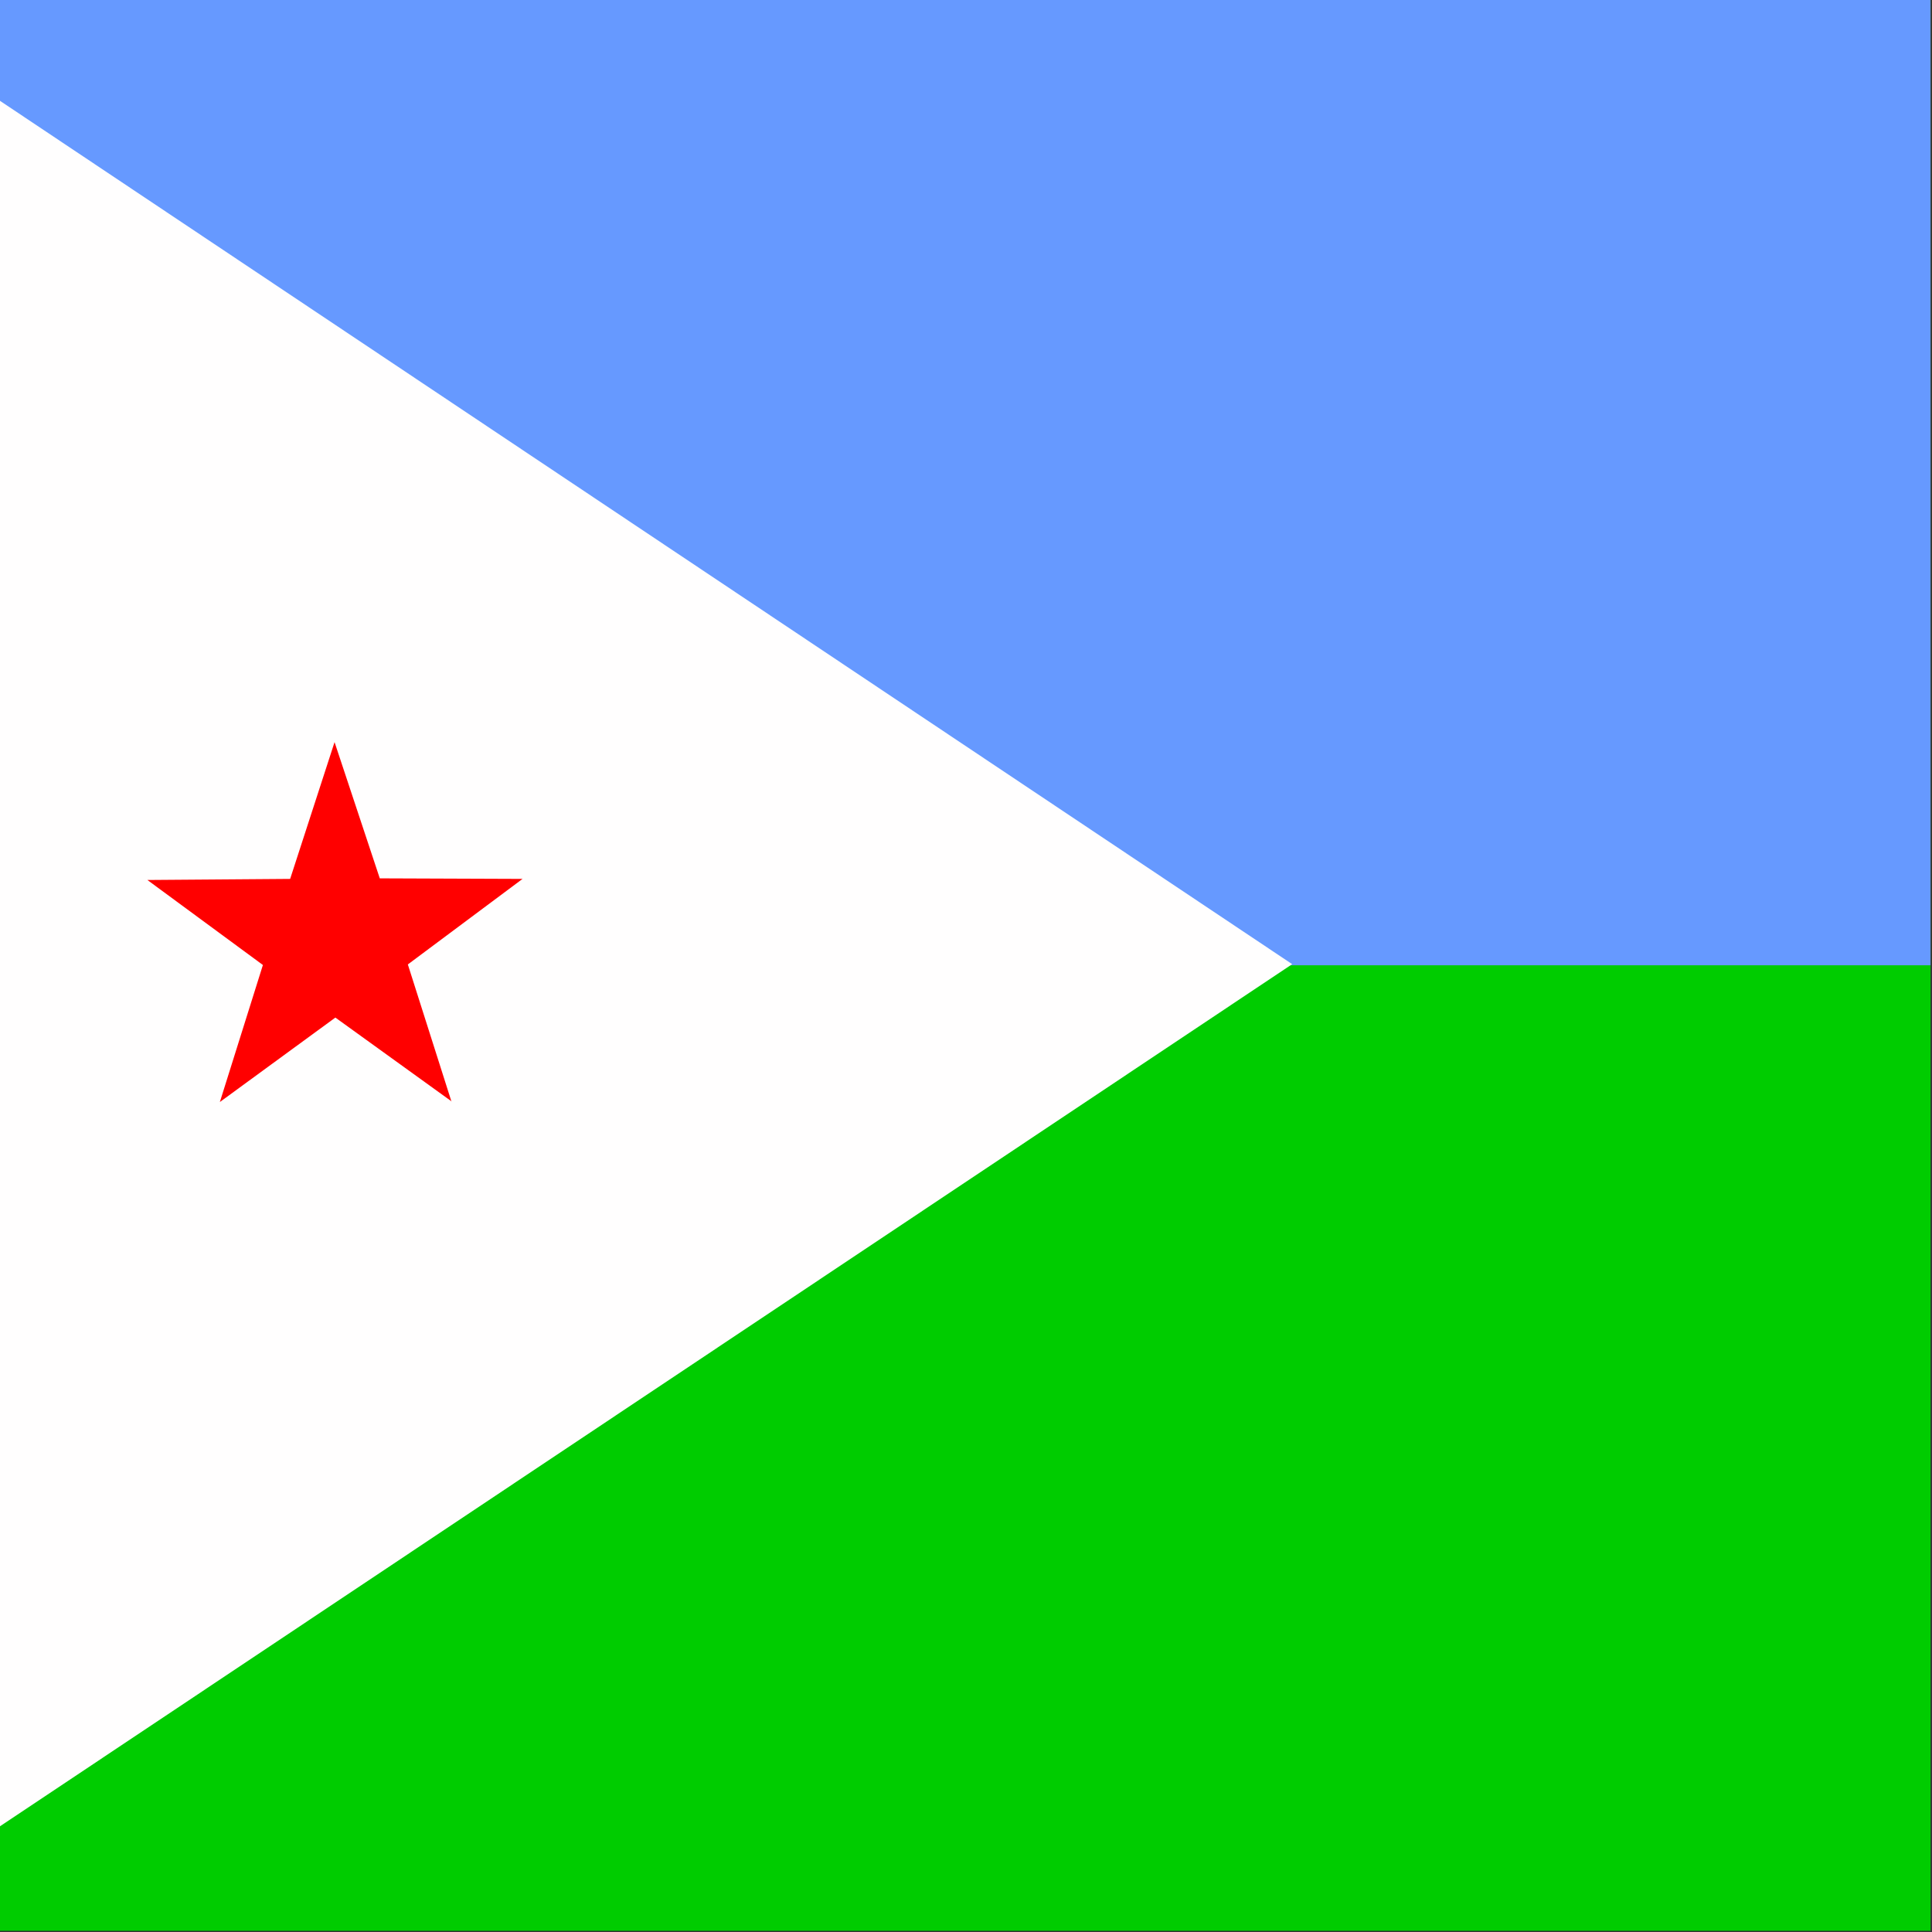 <?xml version="1.0" encoding="UTF-8"?>
<svg data-bbox="-40 0 767.486 511.681" viewBox="0 0 512 512" xmlns="http://www.w3.org/2000/svg" data-type="color">
    <rect x="0" y="0" width="512" height="512" fill="#333333" stroke="none"/>
    <g>
        <defs>
            <clipPath id="1c3dacfd-7200-47ec-9401-b84c2dc75c93">
                <path d="M55.4 0H764v708.7H55.4z" fill-opacity=".7"/>
            </clipPath>
        </defs>
        <g transform="translate(-40) scale(.722)" clip-path="url(#1c3dacfd-7200-47ec-9401-b84c2dc75c93)"
           fill-rule="evenodd">
            <path d="M0 0h1063v708.7H0z" fill="#00cc00" data-color="1"/>
            <path d="M0 0h1063v354.3H0z" fill="#6699ff" data-color="2"/>
            <path d="m0 0 529.7 353.9L0 707.3V0z" fill="#fffefe" data-color="3"/>
            <path
                d="m221.2 404.3-42.7-30.8-42.4 31 15.8-50.3-42.4-31.2 52.4-.4 16.3-50.2 16.6 50 52.4.2-42.1 31.4 16 50.3z"
                fill="#ff0000" data-color="4"/>
        </g>
    </g>
</svg>
